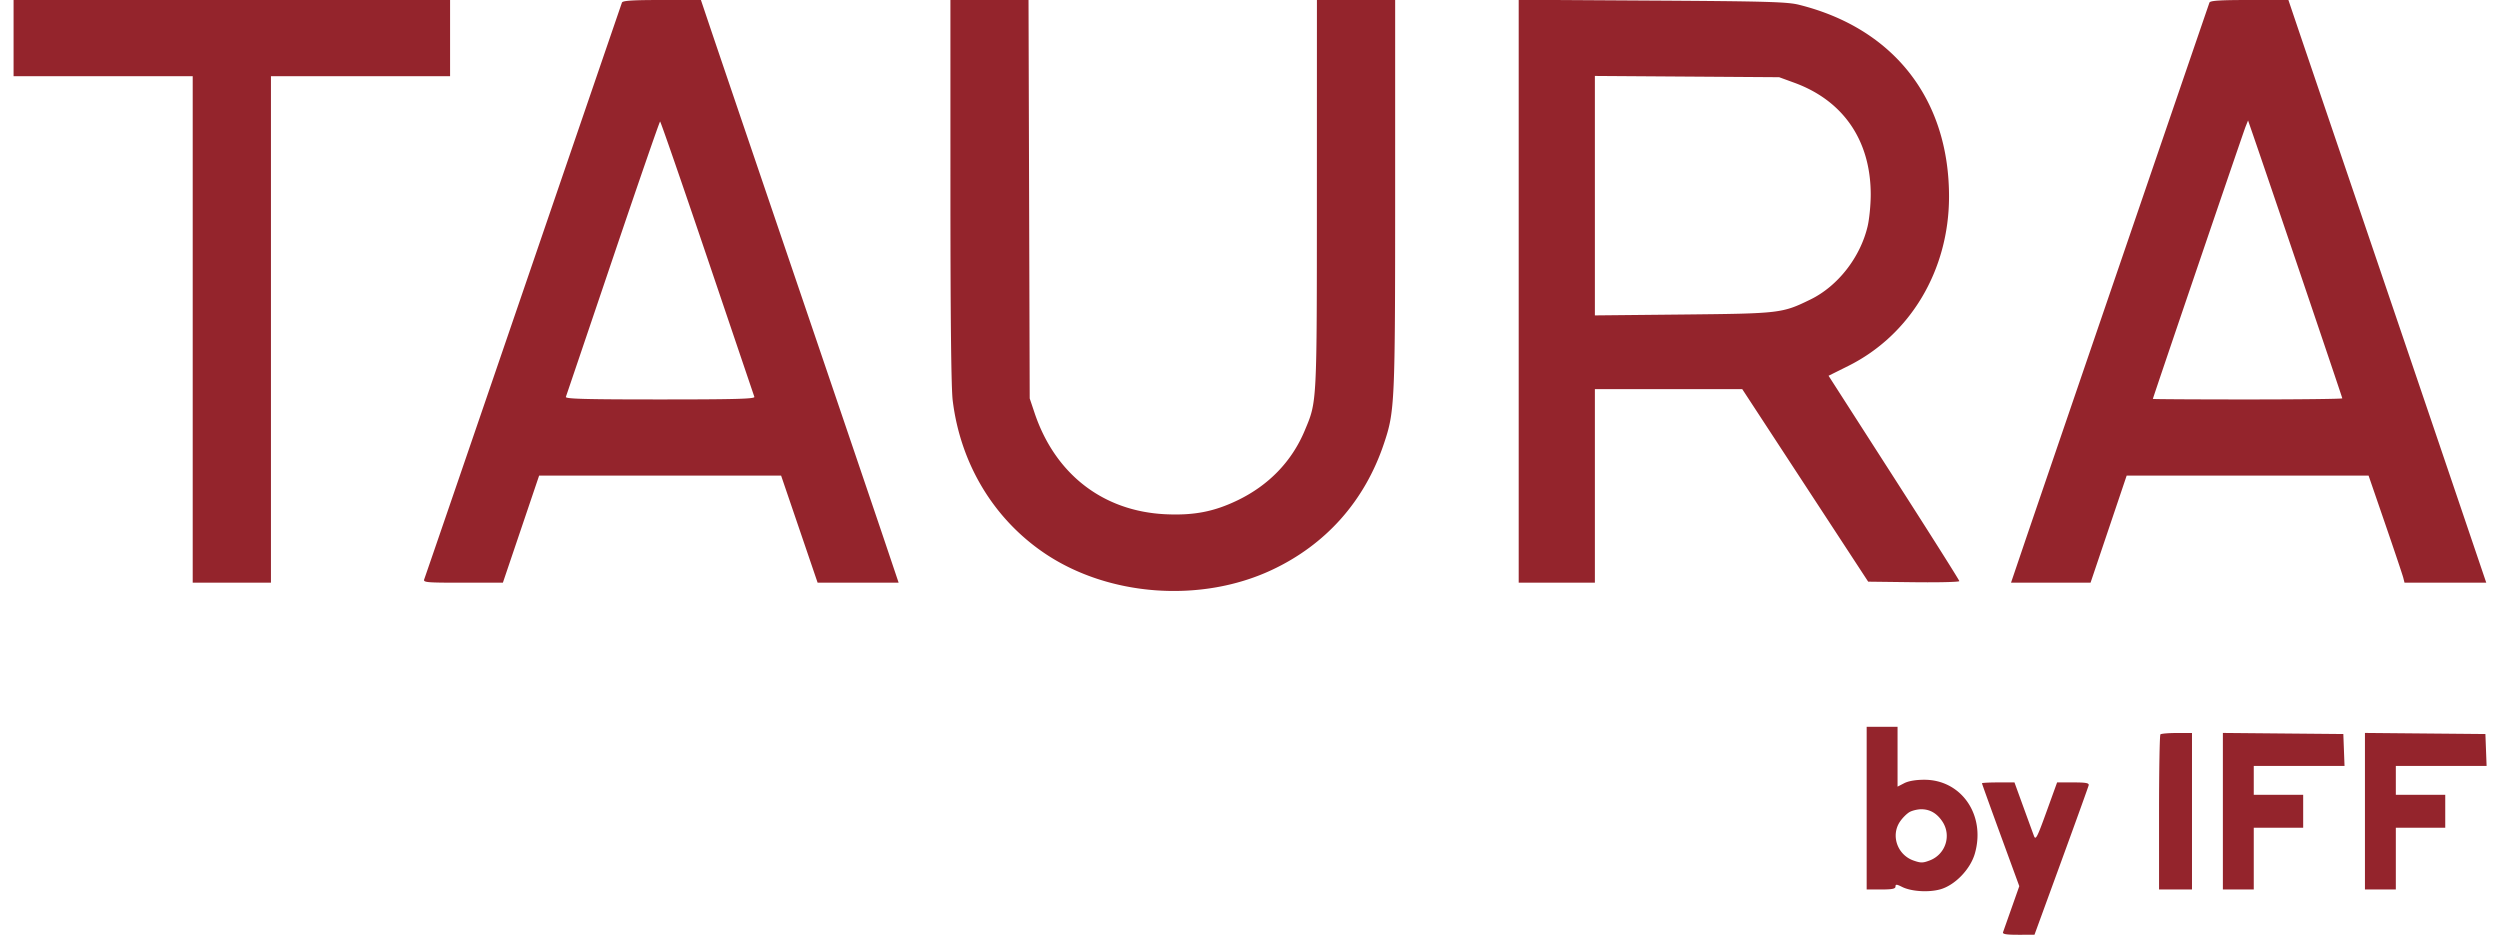 <svg xmlns="http://www.w3.org/2000/svg" viewBox="0 0 1201 454" height="43" width="115"><path fill="#94242c" fill-rule="evenodd" d="M0 18.5V37h87v246h38V37h87V0H0v18.5M295.474 1.25c-.254.688-21.805 63.575-47.889 139.75-26.085 76.175-47.735 139.288-48.113 140.25-.639 1.63.644 1.75 18.742 1.75h19.429l8.8-26 8.8-26h117.536l8.861 25.991 8.86 25.991 19.675.009 19.676.009-6.812-20.25c-3.747-11.137-23.118-68.175-43.047-126.75-19.928-58.575-38.468-113.137-41.2-121.25L333.826 0h-18.945c-14.241 0-19.059.31-19.407 1.25m159.529 91.5c.002 61.48.374 95.784 1.106 101.75 3.779 30.841 20.005 57.706 44.945 74.418 30.953 20.741 75.427 23.991 109.757 8.021 26.448-12.304 45.348-33.519 54.712-61.413 5.313-15.827 5.465-19.188 5.471-121.276L671 0h-38l-.017 94.25c-.019 102.983.109 100.498-5.912 114.888-6.233 14.899-17.405 26.503-32.571 33.831-11.43 5.522-21.167 7.417-34.897 6.791-30.405-1.387-53.755-19.429-63.751-49.26l-2.346-7-.286-96.75L492.934 0H455l.003 92.75M731 141.446V283h37v-94h71.578l30.578 46.75 30.578 46.75 22.133.269c12.173.148 22.133-.094 22.133-.538 0-.444-14.29-23.065-31.755-50.269L881.49 182.5l9.505-4.732C921.237 162.71 940 131.19 940 95.441c0-47.359-26.927-81.72-73-93.155C861.448.907 851.061.615 795.75.283L731-.107v141.553M1066.483 1.25c-.97 2.672-84.019 245.309-90.018 263L970.106 283h38.626l8.768-26 8.768-26h117.5l8.129 23.629c4.472 12.996 8.398 24.696 8.725 26l.595 2.371h39.7l-16.361-48.25c-8.998-26.538-28.833-84.925-44.077-129.75s-29.503-86.788-31.686-93.25L1104.824 0h-18.943c-14.246 0-19.056.31-19.398 1.25M768 95.034v58.148l42.75-.431c47.31-.477 48.196-.582 61.95-7.296 13.297-6.491 24.204-20.46 27.763-35.558.829-3.518 1.507-10.447 1.507-15.397 0-26.195-13.254-45.601-37.089-54.305L857.5 37.5l-44.75-.306-44.75-.307v58.147m-476.903 30.233c-12.322 36.428-22.607 66.796-22.857 67.483-.359.989 9.213 1.25 45.76 1.25 36.534 0 46.124-.262 45.784-1.25-.236-.687-10.522-31.061-22.857-67.497C324.592 88.817 314.275 59.013 314 59.02c-.275.008-10.581 29.819-22.903 66.247M1084.031 61.5C1082.852 64.452 1039 193.228 1039 193.738c0 .144 20.7.262 46 .262s46-.241 46-.536c0-.444-36.062-106.886-43.524-128.464l-2.247-6.5-1.198 3M900 392.5V432h7c5.388 0 7-.328 7-1.423 0-1.193.523-1.163 3.227.186 4.442 2.216 12.871 2.749 18.509 1.171 7.135-1.998 14.594-9.706 16.801-17.365 5.363-18.602-6.447-35.863-24.537-35.863-4.149 0-7.71.61-9.765 1.673L915 382.051V353h-15v39.5m142.667-35.833c-.367.366-.667 17.466-.667 38V432h16v-76h-7.333c-4.034 0-7.634.3-8 .667M1073 393.985V432h15v-30h24v-16h-24v-14h44.084l-.292-7.75-.292-7.75-29.25-.265-29.25-.265v38.015m69 0V432h15v-30h24v-16h-24v-14h44.084l-.292-7.75-.292-7.75-29.25-.265-29.25-.265v38.015m-186-13.564c0 .231 4.078 11.569 9.063 25.195l9.062 24.775-3.725 10.554a17188.55 17188.55 0 0 1-4.17 11.805c-.331.932 1.555 1.249 7.413 1.245l7.857-.006 13-35.606c7.15-19.583 13.145-36.23 13.323-36.994.255-1.095-1.336-1.389-7.503-1.389h-7.828l-5.152 14.25c-4.53 12.528-5.265 13.948-6.086 11.75-.513-1.375-2.854-7.788-5.203-14.25L971.782 380h-7.891c-4.34 0-7.891.189-7.891.421m-34.97 13.858c-1.358.688-3.536 2.819-4.838 4.736-4.573 6.729-1.323 16.137 6.533 18.915 3.522 1.244 4.542 1.24 7.894-.036 7.731-2.942 10.695-12.164 6.101-18.982-2.662-3.95-6.019-5.883-10.22-5.883-1.65 0-4.111.563-5.47 1.25"/></svg>